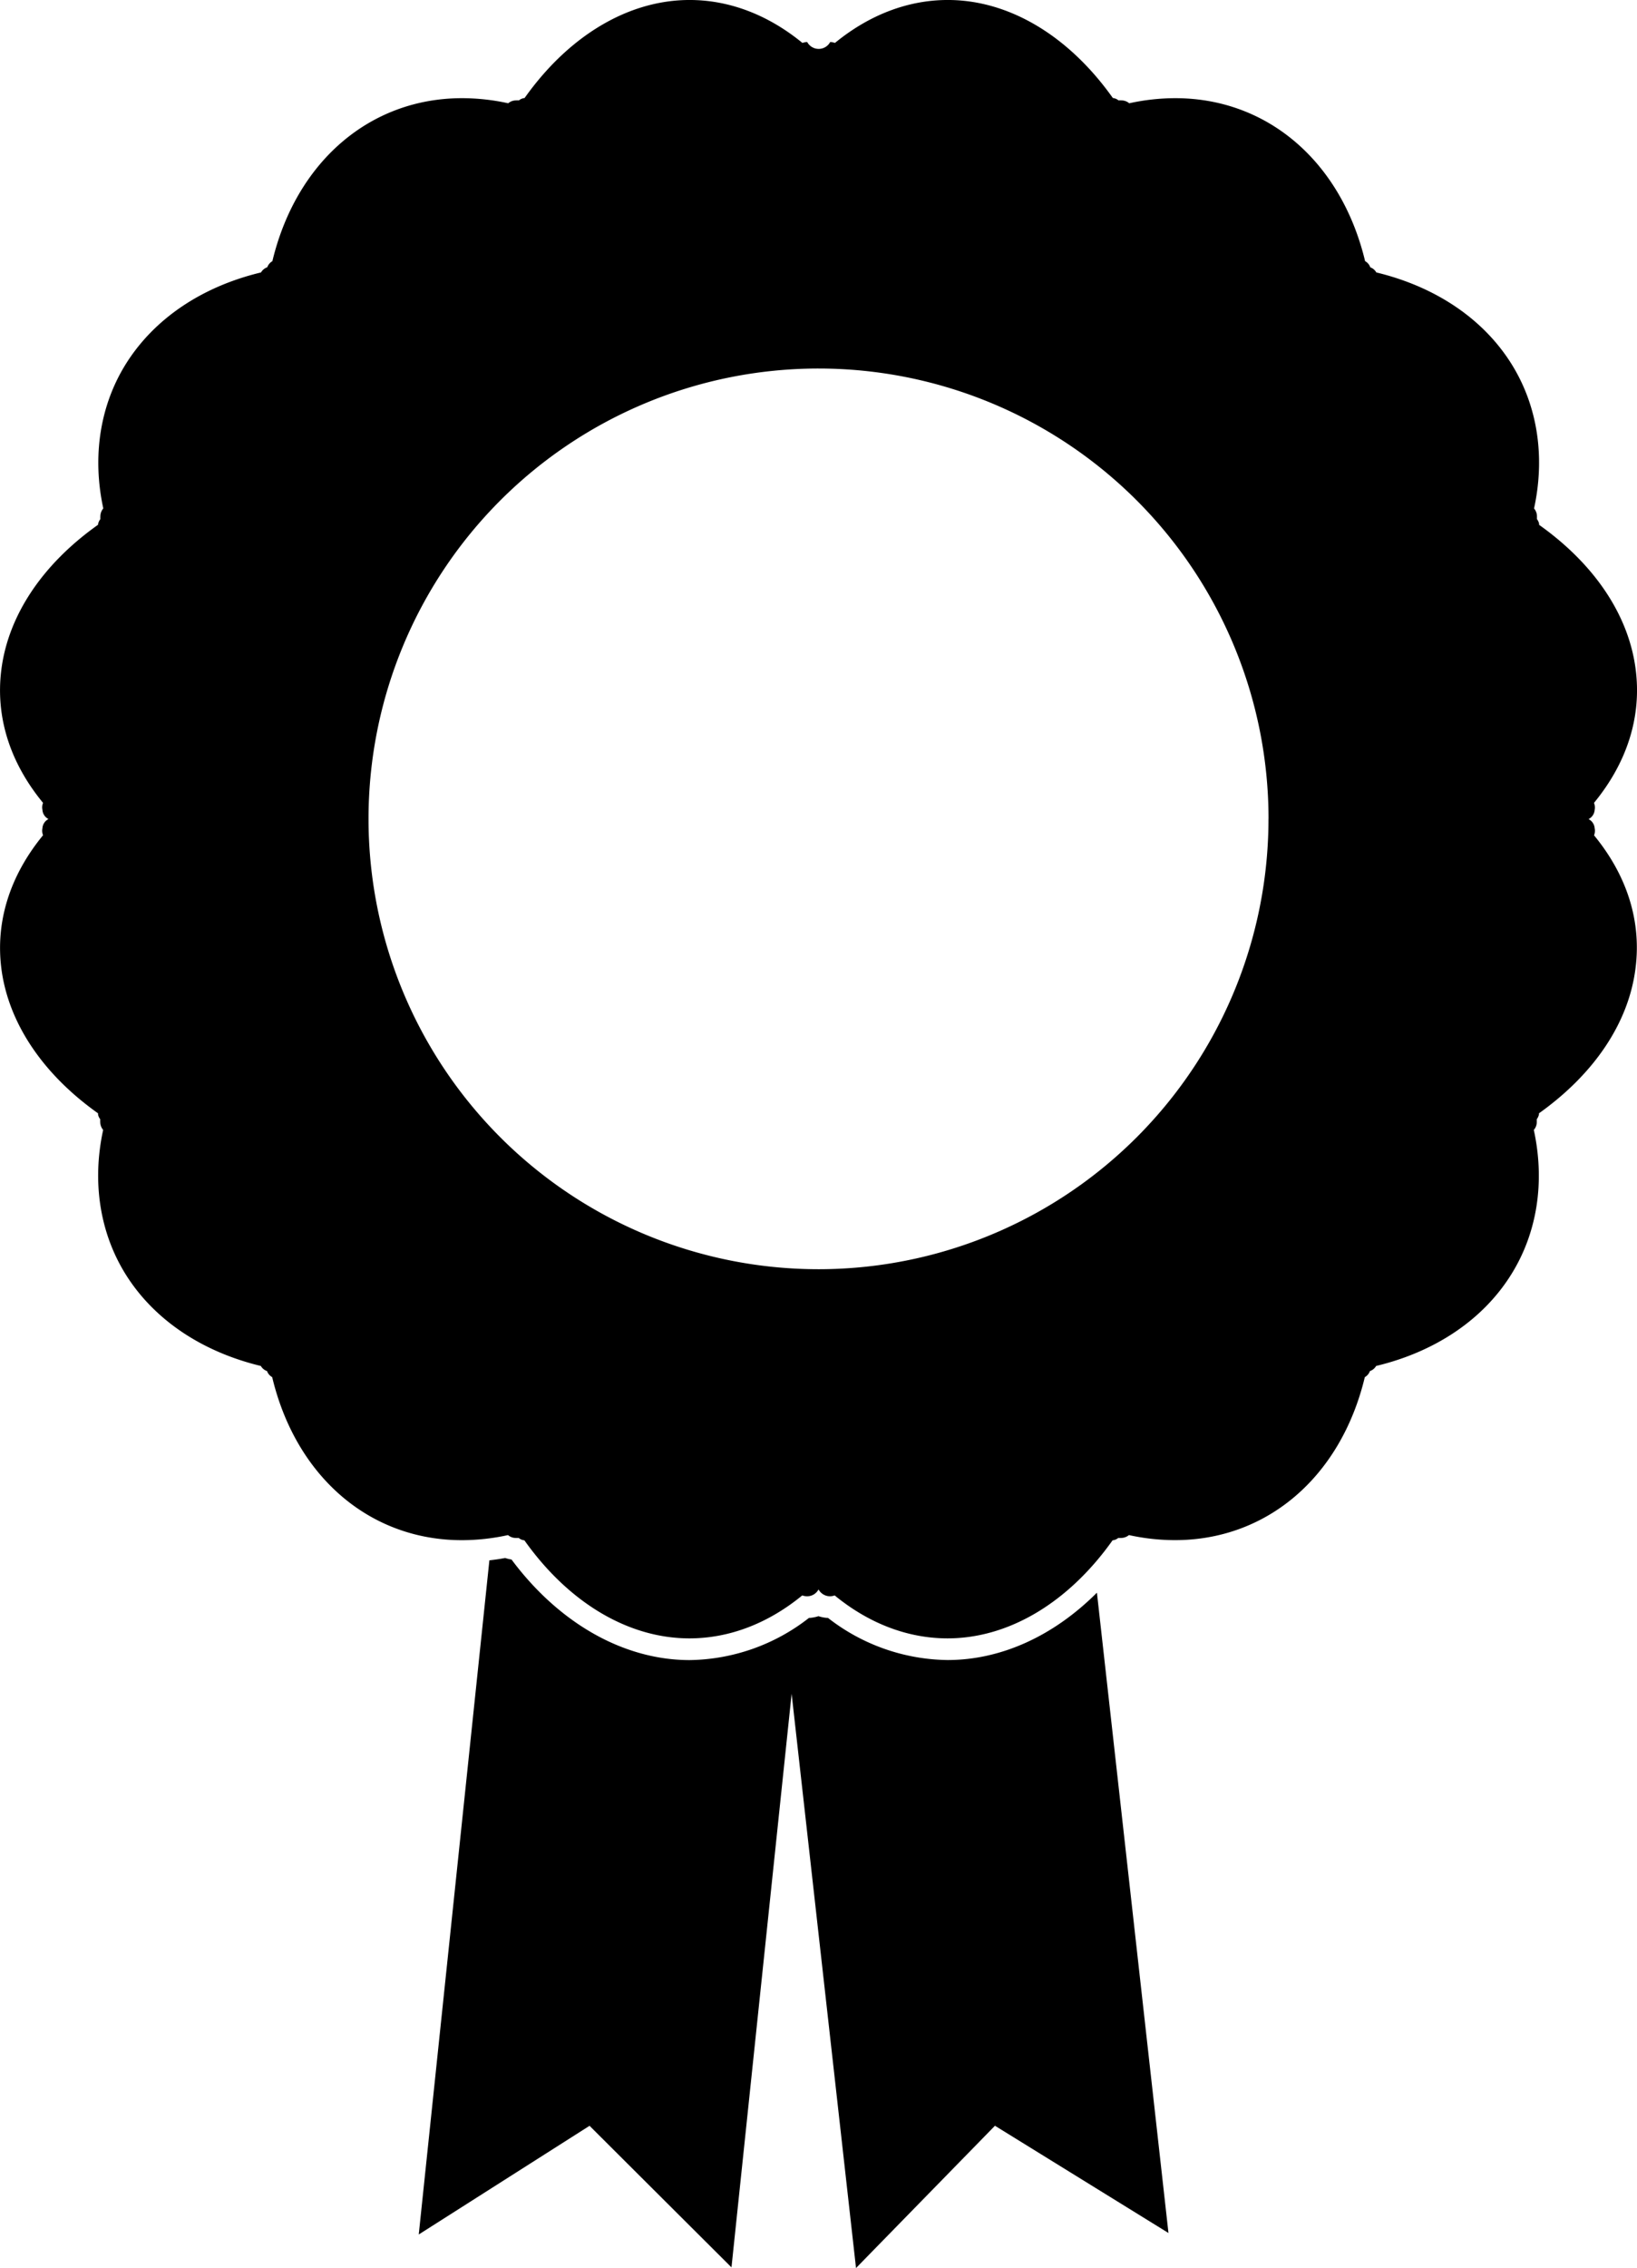 <svg xmlns="http://www.w3.org/2000/svg" viewBox="340.393 175.753 343.223 475.165"><path d="M606.36,347.31A94.35,94.35,0,1,0,512,441.66a94.35,94.35,0,0,0,94.35-94.35m68.22,3.4c7,8.49,10,18.11,8.73,27.93C681.87,390,674.7,400.71,663.06,409c0,.07,0,.15,0,.24a2.71,2.71,0,0,1-.46,1q0,.3,0,.6a2.46,2.46,0,0,1-.62,1.64c2.37,10.87.72,21.53-4.71,30.24-5.88,9.46-15.91,16.23-28.35,19.21a2.41,2.41,0,0,1-1.3,1.07,2.25,2.25,0,0,1-.56.88,2.1,2.1,0,0,1-.51.39c-5,20.82-20.43,34.15-39.81,34.15a45.26,45.26,0,0,1-9.65-1.06,2.56,2.56,0,0,1-1.63.6,4.29,4.29,0,0,1-.61,0,2.18,2.18,0,0,1-1.19.5c-9.29,13.08-21.79,20.54-34.6,20.54-8.32,0-16.47-3.1-23.67-9a2.73,2.73,0,0,1-3.38-1.26,2.67,2.67,0,0,1-2.41,1.44,2.89,2.89,0,0,1-1-.18c-7.2,5.9-15.34,9-23.66,9-12.8,0-25.31-7.46-34.6-20.54a2.18,2.18,0,0,1-1.19-.5,4.09,4.09,0,0,1-.61,0,2.43,2.43,0,0,1-1.63-.6,45.31,45.31,0,0,1-9.66,1.07c-19.37,0-34.82-13.34-39.79-34.16a2.53,2.53,0,0,1-.52-.39,2.33,2.33,0,0,1-.56-.88,2.41,2.41,0,0,1-1.3-1.07c-12.43-3-22.45-9.75-28.35-19.21-5.42-8.71-7.07-19.37-4.71-30.24a2.61,2.61,0,0,1-.61-1.64,4.09,4.09,0,0,1,0-.6,2.22,2.22,0,0,1-.46-1c0-.09,0-.17,0-.24-11.65-8.26-18.81-19-20.27-30.33-1.25-9.82,1.77-19.44,8.74-27.93a2.47,2.47,0,0,1-.13-1.46,2.29,2.29,0,0,1,1.27-1.93,2.32,2.32,0,0,1-1.27-1.93,2.47,2.47,0,0,1,.13-1.46c-7-8.5-10-18.11-8.74-27.94,1.46-11.37,8.62-22.07,20.26-30.32a2.29,2.29,0,0,1,.5-1.19,4.09,4.09,0,0,1,0-.6,2.58,2.58,0,0,1,.61-1.64c-2.35-10.86-.71-21.53,4.71-30.23,5.9-9.46,15.91-16.23,28.36-19.21a2.42,2.42,0,0,1,1.31-1.08,2.45,2.45,0,0,1,1.07-1.28c5-20.81,20.42-34.15,39.79-34.15a45.38,45.38,0,0,1,9.66,1.07,2.5,2.5,0,0,1,1.63-.6,4.16,4.16,0,0,1,.61,0,2.22,2.22,0,0,1,1.19-.5c9.29-13.09,21.79-20.54,34.6-20.54,8.32,0,16.46,3.1,23.66,9a2.67,2.67,0,0,1,1-.18,2.74,2.74,0,0,0,4.81,0,2.63,2.63,0,0,1,1,.18c7.2-5.9,15.34-9,23.67-9,12.8,0,25.31,7.45,34.6,20.54a2.15,2.15,0,0,1,1.19.5,4.16,4.16,0,0,1,.61,0,2.49,2.49,0,0,1,1.63.6,45.29,45.29,0,0,1,9.65-1.07c19.38,0,34.82,13.34,39.81,34.15a2.31,2.31,0,0,1,.9.88,2.26,2.26,0,0,1,.19.41,2.38,2.38,0,0,1,1.26,1.07c12.45,3,22.46,9.75,28.36,19.21,5.43,8.7,7.08,19.37,4.71,30.24a2.53,2.53,0,0,1,.61,1.63c0,.2,0,.39,0,.6a2.53,2.53,0,0,1,.45.95c0,.09,0,.17,0,.25,11.64,8.26,18.81,18.95,20.25,30.32,1.26,9.82-1.76,19.44-8.74,27.93a2.57,2.57,0,0,1,.14,1.46,2.35,2.35,0,0,1-1.28,1.94,2.34,2.34,0,0,1,1.28,1.92,2.55,2.55,0,0,1-.12,1.46M539.06,523.54c11.18,0,22.2-5,31.32-14.11l15,134.15L549,621.11l-29.13,29.81L506.37,530.61,493.76,650.78,464,621.12l-35.81,22.77L443,502.65c1.11-.12,2.2-.28,3.31-.49a7.37,7.37,0,0,0,1.33.32c10,13.41,23.58,21.07,37.35,21.07A41.45,41.45,0,0,0,510,514.72a7.7,7.7,0,0,0,2-.37,7.23,7.23,0,0,0,2,.37,41.56,41.56,0,0,0,25.07,8.82" fill="currentColor"/></svg>